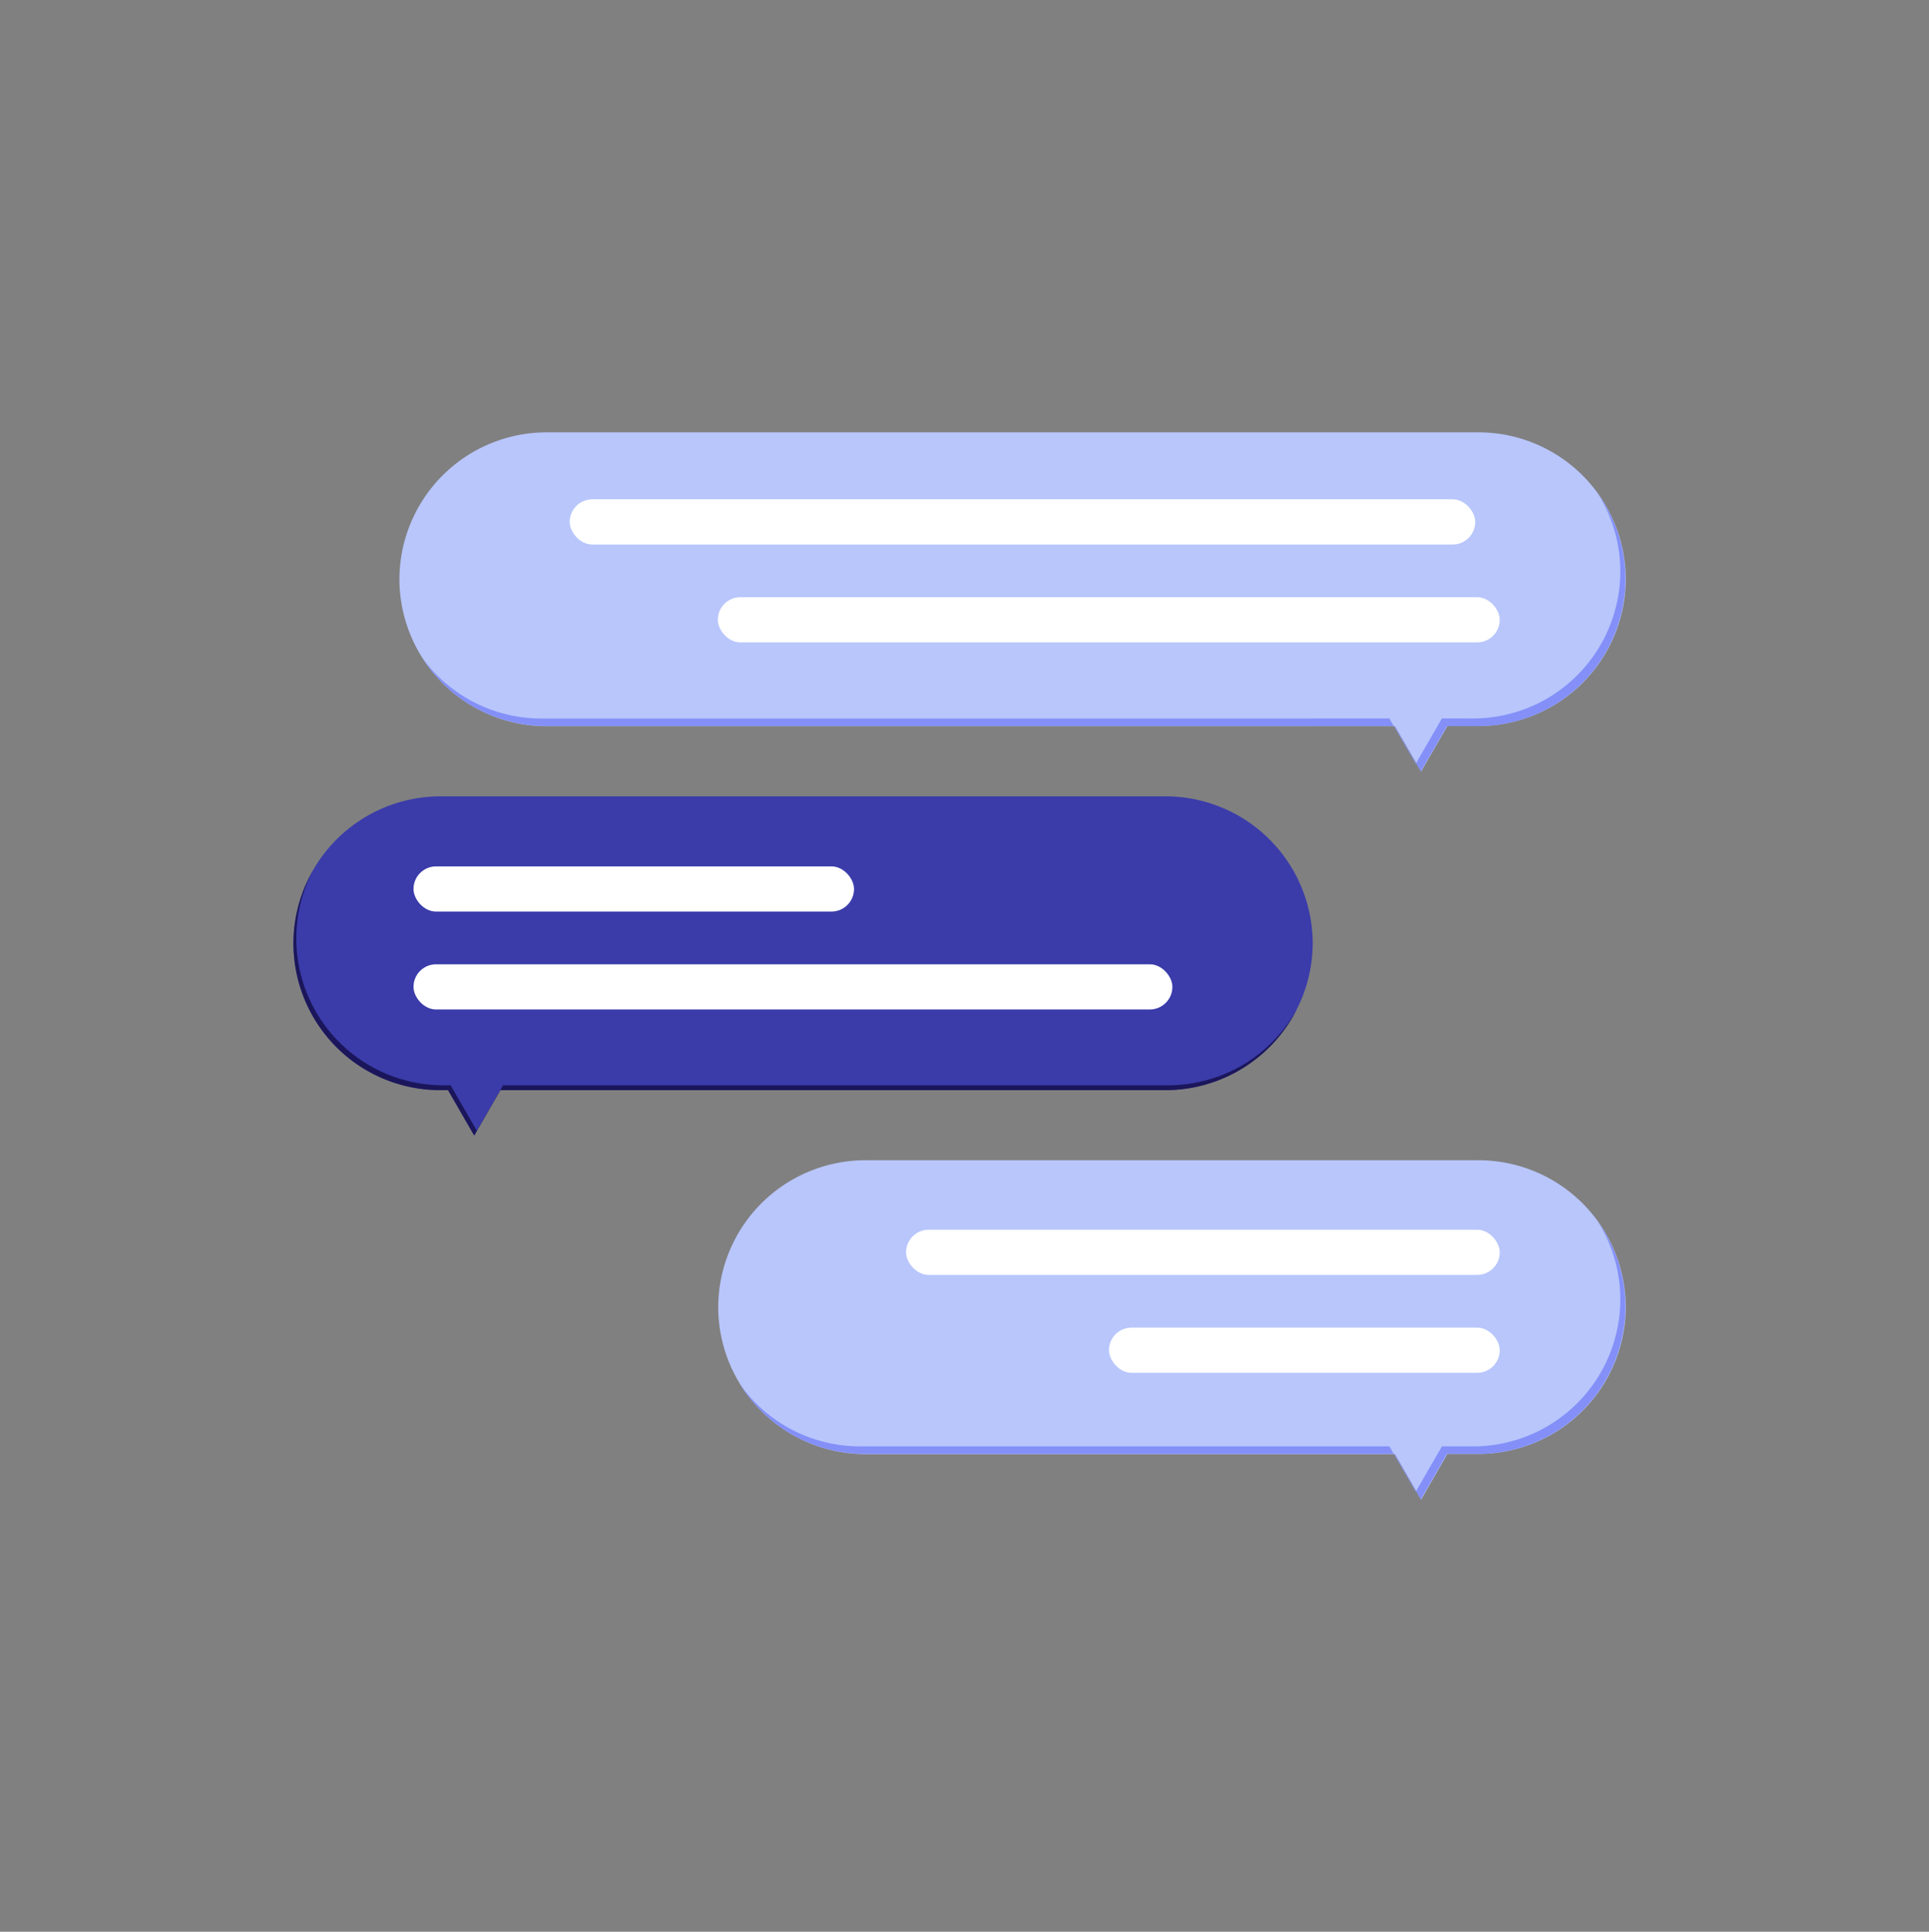 <svg id="art" xmlns="http://www.w3.org/2000/svg" viewBox="0 0 787.64 788.79"><rect x="0" y="0" width="787.64" height="788.79" fill="#808080" stroke="none"/><defs><style>.cls-1{fill:#3b3caa;}.cls-2{fill:#b8c6fc;}.cls-3{fill:#fff;}.cls-4{fill:#8490f8;}.cls-5{fill:#1b165b;}</style></defs><title>echange_carre</title><path class="cls-1" d="M476,325.17H179.8a60.13,60.13,0,0,0-60,59.95h0a60.13,60.13,0,0,0,60,59.95h3.13l10.7,18.54,10.71-18.54H476a60.13,60.13,0,0,0,60-59.95h0A60.13,60.13,0,0,0,476,325.17Z"/><path class="cls-2" d="M603.85,176.54H223.09a60.14,60.14,0,0,0-60,60h0a60.14,60.14,0,0,0,60,60H569.55L580.27,315,591,296.46h12.86a60.13,60.13,0,0,0,59.95-60h0A60.13,60.13,0,0,0,603.85,176.54Z"/><path class="cls-2" d="M603.85,473.77H353.26a60.13,60.13,0,0,0-60,60h0a60.13,60.13,0,0,0,60,60H569.55l10.72,18.57L591,593.68h12.86a60.13,60.13,0,0,0,59.95-60h0A60.13,60.13,0,0,0,603.85,473.77Z"/><rect class="cls-3" x="232.62" y="203.89" width="369.74" height="18.45" rx="9.22"/><rect class="cls-3" x="293.1" y="243.86" width="319.26" height="18.45" rx="9.22"/><rect class="cls-3" x="369.97" y="502.14" width="242.39" height="18.45" rx="9.22"/><rect class="cls-3" x="452.82" y="542.11" width="159.54" height="18.45" rx="9.22"/><rect class="cls-3" x="168.84" y="353.78" width="179.87" height="18.45" rx="9.22"/><rect class="cls-3" x="168.84" y="393.75" width="309.86" height="18.45" rx="9.22"/><path class="cls-4" d="M567.31,293.39l1.77,3.07H222.92a60.15,60.15,0,0,1-50.69-28.06,60.16,60.16,0,0,0,48.62,25Z"/><path class="cls-4" d="M663.64,236.5a60.14,60.14,0,0,1-60,60H590.82L580.1,315l-1.92-3.33,10.57-18.3H601.6a60.14,60.14,0,0,0,60-60,59.45,59.45,0,0,0-9.16-31.75A59.46,59.46,0,0,1,663.64,236.5Z"/><path class="cls-4" d="M567.31,590.61l1.77,3.07h-216a60.15,60.15,0,0,1-50.75-28.14A60.09,60.09,0,0,0,351,590.61Z"/><path class="cls-4" d="M663.64,533.73a60.14,60.14,0,0,1-60,59.95H590.82L580.1,612.25l-1.92-3.33,10.57-18.31H601.6a60.13,60.13,0,0,0,60-60,59.41,59.41,0,0,0-9.21-31.81A59.46,59.46,0,0,1,663.64,533.73Z"/><polygon class="cls-4" points="578.18 311.69 578.03 311.95 569.08 296.46 569.39 296.46 578.18 311.69"/><polygon class="cls-4" points="578.18 608.92 578.03 609.17 569.08 593.68 569.39 593.68 578.18 608.92"/><path class="cls-5" d="M529.54,412.11A60.13,60.13,0,0,1,476,445.16H204.34l-10.7,18.54-10.71-18.54H179.8A59.88,59.88,0,0,1,127.48,356a60,60,0,0,0,53.4,87.15H184l10.7,18.54,10.71-18.54H477.07A60.06,60.06,0,0,0,529.54,412.11Z"/></svg>